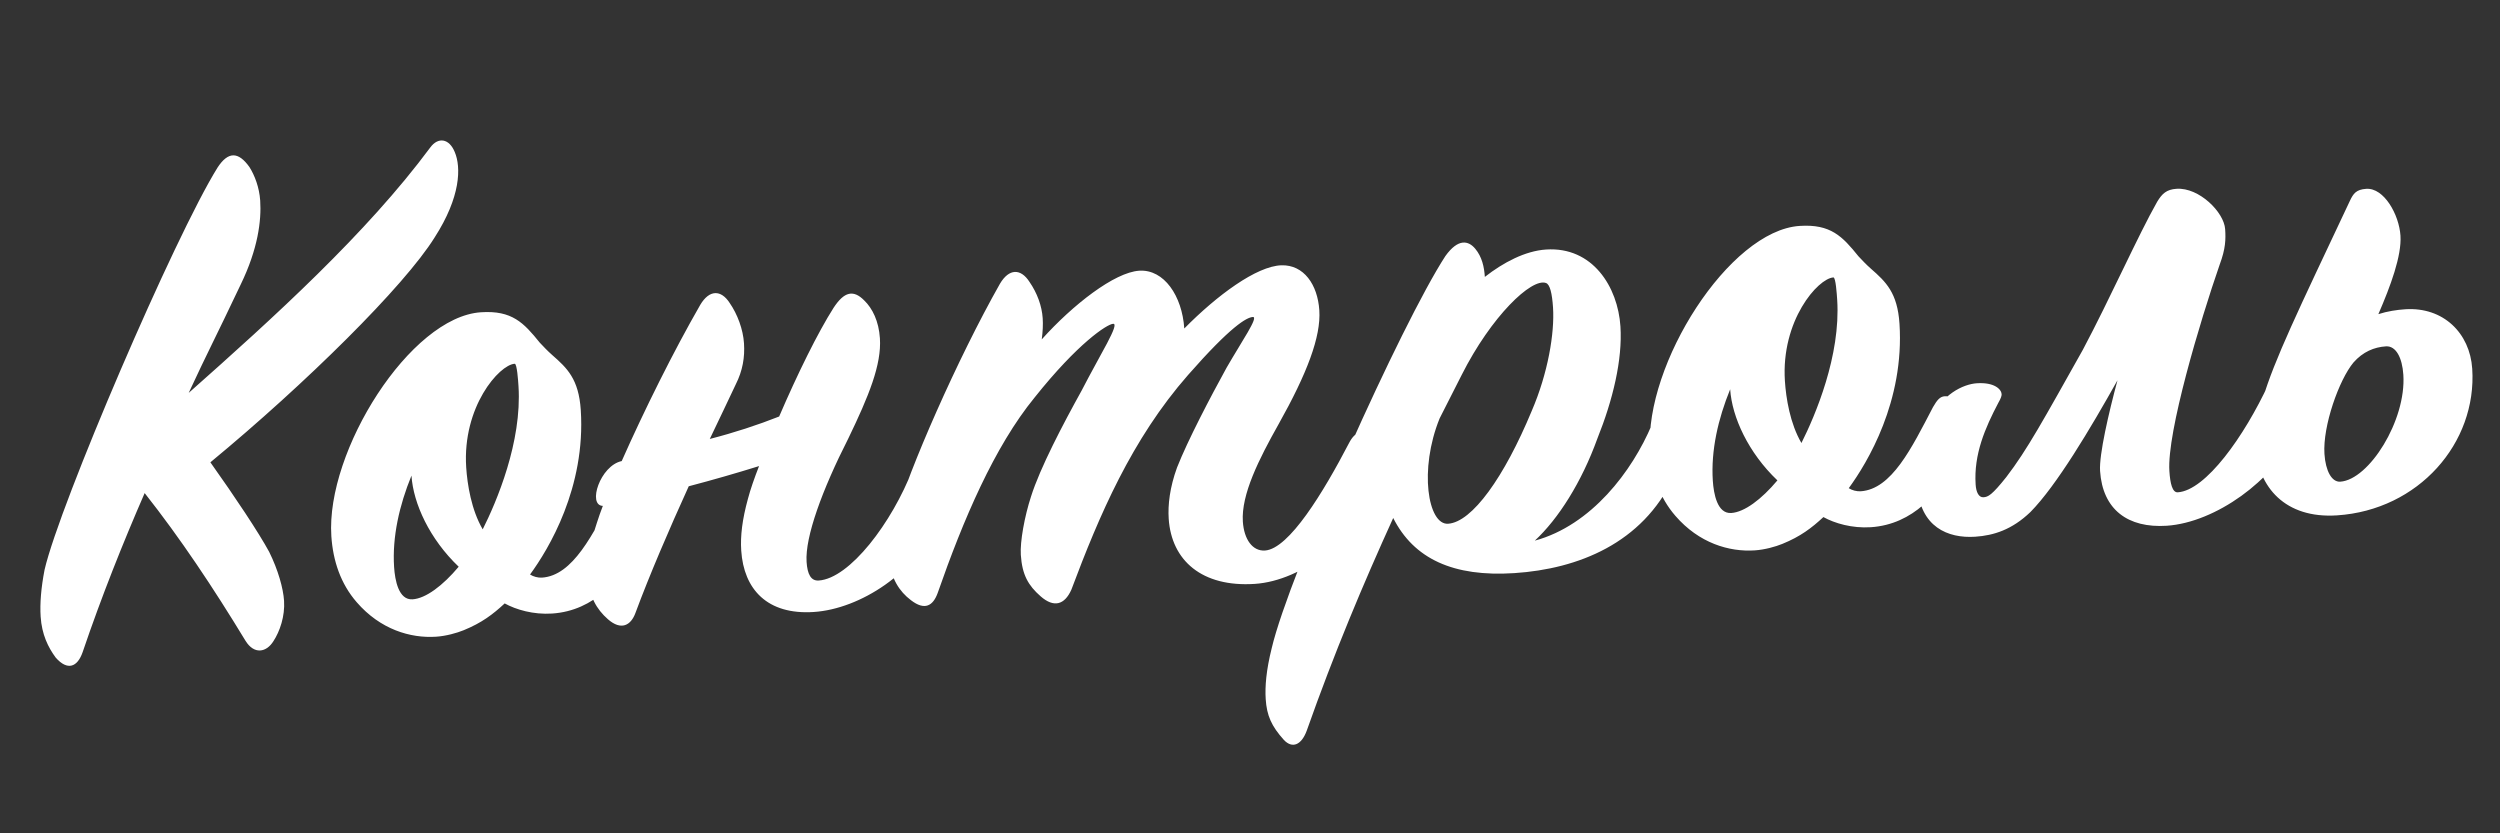 <?xml version="1.0" encoding="UTF-8"?> <svg xmlns="http://www.w3.org/2000/svg" width="177" height="59" viewBox="0 0 177 59" fill="none"><rect x="0" y="0" width="177" height="59" fill="#333333" stroke="none"/><path d="M19.361 45.392C18.863 46.196 17.992 46.364 17.375 45.357C15.089 41.593 12.766 38.107 10.242 34.91C8.708 38.428 7.193 42.22 5.853 46.166C5.482 47.238 4.783 47.504 3.95 46.566C3.406 45.83 2.96 44.922 2.878 43.66C2.817 42.727 2.909 41.619 3.156 40.335C4.23 35.69 12.36 16.748 15.402 11.864C16.154 10.713 16.871 10.721 17.66 11.826C18.029 12.409 18.36 13.269 18.422 14.202C18.515 15.629 18.26 17.63 17.046 20.134C15.157 24.116 14.761 24.803 13.36 27.817C19.403 22.46 25.959 16.519 30.466 10.437C31.023 9.684 31.802 9.798 32.196 10.764C32.652 11.837 32.624 13.933 30.773 16.81C28.629 20.258 21.64 27.164 14.895 32.732C16.655 35.207 18.306 37.69 19.058 39.073C19.693 40.355 20.053 41.654 20.111 42.532C20.183 43.63 19.812 44.701 19.361 45.392ZM36.44 25.754C35.342 25.826 32.727 28.808 33.007 33.089C33.086 34.297 33.369 36.097 34.176 37.477C35.151 35.539 36.968 31.287 36.709 27.335C36.684 26.951 36.605 25.744 36.44 25.754ZM27.902 40.148C27.963 41.081 28.221 42.497 29.209 42.432C30.142 42.371 31.351 41.465 32.475 40.124C30.418 38.164 29.261 35.649 29.132 33.674C28.277 35.769 27.762 38.007 27.902 40.148ZM45.015 38.862C43.995 40.968 42.105 43.242 39.086 43.439C37.769 43.526 36.533 43.165 35.732 42.722C34.901 43.493 34.113 44.096 32.825 44.621C32.342 44.818 31.584 45.033 30.871 45.079C29.059 45.198 26.924 44.566 25.254 42.636C24.121 41.332 23.575 39.715 23.459 37.958C23.064 31.921 29.057 22.434 34.052 22.108C36.247 21.964 37.076 22.846 38.216 24.26C38.512 24.571 38.75 24.831 39.1 25.139C40.153 26.062 40.975 26.835 41.119 29.031C41.478 34.519 38.843 38.88 37.527 40.675C37.757 40.825 38.094 40.914 38.368 40.896C40.564 40.752 41.972 37.849 43.49 34.938C43.787 34.423 43.992 34.189 44.321 34.167C45.09 34.117 45.744 34.846 45.794 35.614C45.841 36.328 45.55 37.78 45.015 38.862ZM44.995 43.383C44.669 44.286 43.977 44.662 43.041 43.842C42.222 43.124 41.722 42.219 41.636 40.902C41.582 40.079 41.686 39.135 41.943 38.016C42.127 37.453 42.351 36.666 42.681 35.818C41.576 35.78 42.494 32.964 44.017 32.644C45.602 29.068 47.696 24.852 49.576 21.587C50.221 20.498 51.048 20.499 51.662 21.451C52.21 22.242 52.611 23.318 52.675 24.305C52.74 25.293 52.582 26.241 52.094 27.21C51.562 28.347 50.931 29.656 50.253 31.078C51.987 30.634 53.66 30.084 55.164 29.489C56.456 26.483 57.916 23.521 59.015 21.796C59.767 20.645 60.418 20.492 61.185 21.268C61.774 21.836 62.219 22.744 62.298 23.951C62.42 25.817 61.517 28.026 60.061 31.042C58.206 34.691 56.991 38.023 57.106 39.779C57.163 40.657 57.415 41.137 57.964 41.101C60.159 40.957 63.153 37.013 64.614 33.225C65.039 32.15 65.881 32.37 66.439 33.326C66.939 34.23 66.912 35.499 66.347 36.969C64.872 40.538 60.907 43.113 57.614 43.329C54.321 43.544 52.658 41.724 52.479 38.98C52.41 37.937 52.554 36.77 52.955 35.311C53.132 34.638 53.41 33.848 53.741 32.999C52.174 33.488 50.443 33.987 48.763 34.428C47.366 37.496 45.979 40.728 44.995 43.383ZM72.883 19.951C73.43 20.742 73.766 21.657 73.823 22.535C73.852 22.974 73.83 23.472 73.756 24.028C75.965 21.568 78.902 19.282 80.658 19.166C82.414 19.052 83.696 20.952 83.847 23.257C86.173 20.9 88.96 18.843 90.719 18.783C92.315 18.734 93.29 20.158 93.408 21.97C93.531 23.835 92.543 26.436 90.519 30.041C89.137 32.501 87.868 35.009 87.994 36.93C88.077 38.193 88.683 39.035 89.561 38.977C91.263 38.866 93.7 34.848 95.512 31.367C95.952 30.512 96.497 30.421 97.023 30.882C97.666 31.447 97.858 33.529 97.282 34.834C95.954 38.118 92.237 41.117 88.834 41.34C85.102 41.584 82.938 39.686 82.744 36.723C82.68 35.735 82.82 34.513 83.334 33.101C84.09 31.178 85.707 28.096 86.84 26.037C87.929 24.147 89.138 22.414 88.699 22.443C88.26 22.472 87.144 23.096 84.117 26.546C80.117 31.107 77.824 36.494 75.853 41.749C75.372 42.827 74.615 43.042 73.679 42.222C72.802 41.452 72.368 40.709 72.274 39.282C72.213 38.349 72.537 36.564 72.996 35.156C73.635 33.13 75.252 30.048 76.583 27.646C77.903 25.079 79.303 22.893 78.809 22.925C78.371 22.954 76.309 24.302 73.253 28.139C70.395 31.634 68.198 36.793 66.388 41.983C66.061 42.886 65.479 43.255 64.492 42.492C63.681 41.884 63.067 40.932 62.985 39.67C62.934 38.901 63.038 37.958 63.394 36.667C64.331 33.298 67.783 25.411 70.797 20.088C71.442 18.998 72.269 18.999 72.883 19.951ZM103.487 26.546L101.925 29.624C100.454 33.248 101.097 37.175 102.524 37.081C104.225 36.97 106.497 33.79 108.449 29.087C109.597 26.421 110.073 23.579 109.954 21.768C109.889 20.78 109.737 20.129 109.455 20.037C108.438 19.663 105.585 22.385 103.487 26.546ZM114.727 23.109C114.881 25.469 114.187 28.326 113.097 31.043C111.977 34.147 110.328 36.736 108.665 38.278C112.672 37.188 115.563 33.361 116.947 30.074C117.523 28.769 118.693 28.968 118.985 30.051C119.13 30.593 119.286 32.126 118.46 33.833C116.282 38.44 111.772 40.279 107.217 40.577C102.881 40.861 100.095 39.555 98.639 36.674C96.519 41.333 94.468 46.207 92.515 51.736C92.14 52.753 91.496 53.016 90.904 52.393C90.013 51.404 89.688 50.654 89.612 49.501C89.555 48.623 89.644 47.46 90.037 45.891C91.288 40.573 99.226 22.911 102.33 18.133C103.239 16.861 103.967 17.034 104.446 17.609C104.924 18.184 105.081 18.89 105.127 19.604C106.438 18.581 107.983 17.763 109.465 17.666C112.758 17.451 114.544 20.31 114.727 23.109ZM129.805 19.642C128.707 19.714 126.091 22.696 126.371 26.977C126.45 28.184 126.734 29.985 127.541 31.365C128.516 29.427 130.332 25.174 130.073 21.223C130.048 20.838 129.969 19.631 129.805 19.642ZM121.267 34.035C121.328 34.968 121.586 36.385 122.574 36.32C123.507 36.259 124.715 35.353 125.84 34.011C123.782 32.052 122.626 29.537 122.496 27.561C121.641 29.657 121.127 31.895 121.267 34.035ZM138.379 32.75C137.36 34.856 135.469 37.129 132.451 37.327C131.133 37.413 129.897 37.053 129.097 36.609C128.265 37.38 127.478 37.983 126.189 38.508C125.706 38.705 124.949 38.92 124.235 38.967C122.424 39.086 120.288 38.454 118.619 36.524C117.486 35.22 116.939 33.602 116.824 31.846C116.429 25.809 122.422 16.322 127.416 15.995C129.612 15.851 130.441 16.734 131.581 18.148C131.877 18.459 132.114 18.719 132.465 19.027C133.518 19.95 134.34 20.723 134.484 22.918C134.843 28.406 132.207 32.768 130.892 34.563C131.122 34.713 131.458 34.801 131.733 34.783C133.928 34.639 135.337 31.736 136.855 28.826C137.152 28.31 137.357 28.076 137.686 28.055C138.454 28.005 139.108 28.733 139.159 29.502C139.205 30.215 138.915 31.667 138.379 32.75ZM157.154 18.733C155.763 22.738 153.412 30.608 153.592 33.352C153.649 34.23 153.802 34.882 154.186 34.856C156.162 34.727 158.888 30.911 160.627 27.159C160.821 26.761 161.03 26.582 161.469 26.553C162.238 26.503 162.91 27.506 162.96 28.274C163.003 28.933 162.837 29.77 162.408 30.791C161.018 33.968 156.862 36.996 153.404 37.223C150.66 37.402 148.865 36.087 148.685 33.343C148.61 32.19 149.298 29.224 149.919 26.923C147.994 30.356 145.611 34.371 143.75 36.256C142.454 37.499 141.158 37.914 139.841 38C137.92 38.126 135.938 37.319 135.748 34.41C135.607 32.27 136.235 30.906 136.66 29.831C137.416 27.907 139.023 27.196 139.956 27.135C141.219 27.052 141.694 27.572 141.715 27.901C141.722 28.011 141.678 28.179 141.48 28.523C140.549 30.293 139.734 32.165 139.875 34.305C139.91 34.854 140.1 35.227 140.43 35.206C140.759 35.184 141.026 35.057 142.045 33.777C143.518 31.862 144.698 29.69 147.463 24.769C149.377 21.171 151.394 16.63 152.729 14.283C153.077 13.709 153.388 13.413 154.102 13.366C155.694 13.262 157.462 15.02 157.541 16.227C157.588 16.941 157.576 17.603 157.154 18.733ZM170.294 21.896C172.983 21.72 174.869 23.581 175.034 26.106C175.379 31.375 171.225 36.111 165.462 36.488C161.785 36.729 159.874 34.484 159.687 31.63C159.619 30.587 159.733 29.808 160.185 28.291C161.045 25.423 162.647 22.122 166.374 14.216C166.616 13.704 166.818 13.415 167.531 13.369C168.793 13.286 169.856 15.201 169.953 16.683C170.046 18.11 169.25 20.256 168.388 22.242C169.035 22.034 169.69 21.936 170.294 21.896ZM170.157 26.535C170.078 25.328 169.636 24.475 168.923 24.522C168.099 24.576 167.294 24.904 166.627 25.664C165.605 26.888 164.442 30.161 164.571 32.137C164.65 33.345 165.088 34.143 165.692 34.103C167.722 33.97 170.369 29.773 170.157 26.535Z" fill="white"></path></svg> 